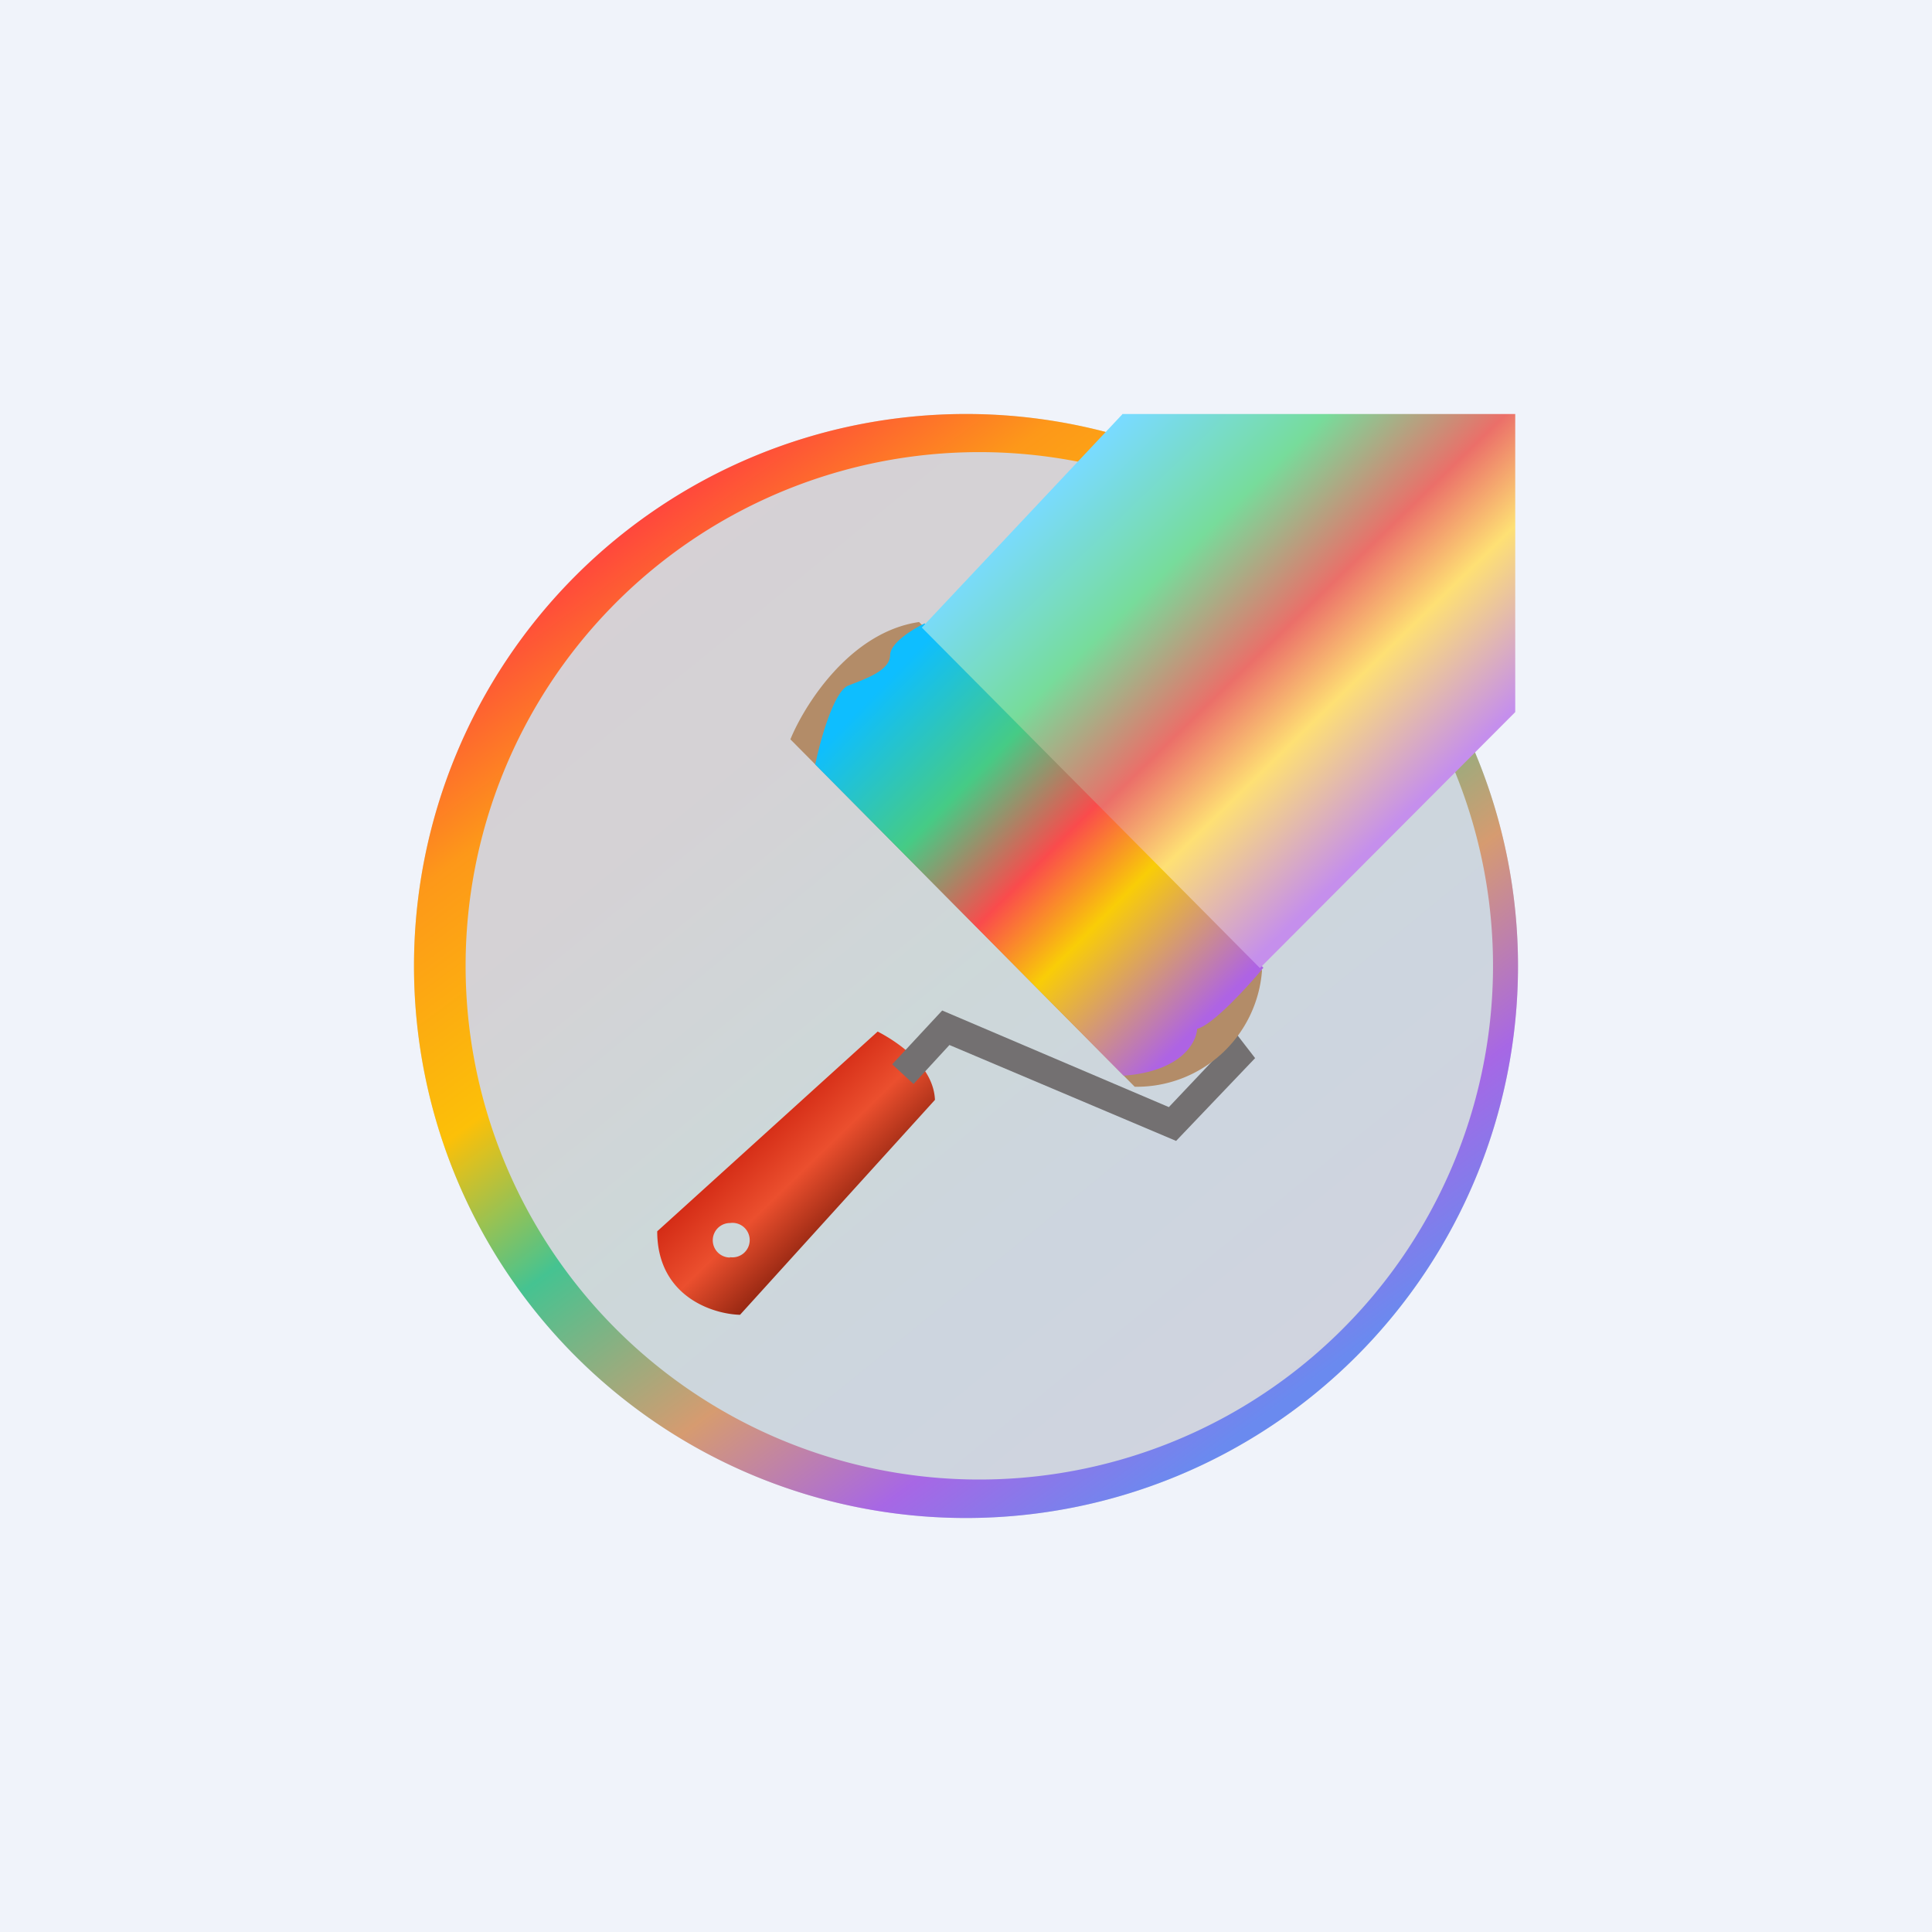 <!-- by TradingView --><svg width="56" height="56" viewBox="0 0 56 56" xmlns="http://www.w3.org/2000/svg"><path fill="#F0F3FA" d="M0 0h56v56H0z"/><path d="M44 28a16 16 0 1 1-32 0 16 16 0 0 1 32 0Z" fill="url(#a34inezdu)" fill-opacity=".3"/><path fill-rule="evenodd" d="M28 42.88a14.89 14.89 0 1 0 0-29.77 14.89 14.89 0 0 0 0 29.77ZM28 44a16 16 0 1 0 0-32 16 16 0 0 0 0 32Z" fill="url(#b34inezdu)"/><path d="m19.05 35.69 6.39-5.79c.58.3 1.62 1 1.66 1.98l-5.65 6.23c-.8-.02-2.4-.54-2.4-2.42Zm2.11.75a.5.5 0 1 0 0-.99.5.5 0 0 0 0 1Z" fill="url(#c34inezdu)"/><path d="m27.31 29.29 6.57 2.8 1.4-1.48-.24-.3.66-.52.68.88-2.29 2.4-6.57-2.78-1.04 1.13-.62-.57 1.45-1.56Z" fill="#737071"/><path d="M26.64 18.03c-2 .29-3.32 2.4-3.73 3.4l9.98 10.07a3.64 3.64 0 0 0 3.69-3.37l-9.94-10.1Z" fill="#B38C68"/><path d="M24.59 19.87c-.42.16-.82 1.6-.96 2.29l8.94 9.02c1.67-.13 2.11-.96 2.13-1.36.44-.1 1.47-1.22 1.92-1.77l-9.82-9.98c-.34.16-1 .57-1 .92 0 .44-.69.68-1.21.88Z" fill="url(#d34inezdu)"/><path d="m32.53 12.01-5.81 6.18 9.8 9.87 7.4-7.42V12H32.53Z" fill="url(#e34inezdu)"/><defs><linearGradient id="a34inezdu" x1="17.69" y1="15.86" x2="37.51" y2="40.12" gradientUnits="userSpaceOnUse"><stop stop-color="#99817E"/><stop offset=".25" stop-color="#948680"/><stop offset=".51" stop-color="#7C988B"/><stop offset=".77" stop-color="#7B90A1"/><stop offset="1" stop-color="#868A9F"/></linearGradient><linearGradient id="b34inezdu" x1="17.93" y1="15.12" x2="36.9" y2="40.86" gradientUnits="userSpaceOnUse"><stop stop-color="#FF413F"/><stop offset=".16" stop-color="#FD9819"/><stop offset=".36" stop-color="#FCC008"/><stop offset=".51" stop-color="#45C391"/><stop offset=".7" stop-color="#D69B70"/><stop offset=".86" stop-color="#A767E5"/><stop offset="1" stop-color="#6A8AEF"/></linearGradient><linearGradient id="c34inezdu" x1="21.39" y1="33.01" x2="24.26" y2="35.96" gradientUnits="userSpaceOnUse"><stop stop-color="#D02612"/><stop offset=".48" stop-color="#EB4F2E"/><stop offset="1" stop-color="#841F0C"/></linearGradient><linearGradient id="d34inezdu" x1="25.27" y1="20.17" x2="34.87" y2="29.59" gradientUnits="userSpaceOnUse"><stop stop-color="#0EBEFF"/><stop offset=".28" stop-color="#46CB85"/><stop offset=".51" stop-color="#FA4B4C"/><stop offset=".69" stop-color="#F9CD07"/><stop offset="1" stop-color="#AE63E4"/></linearGradient><linearGradient id="e34inezdu" x1="29.98" y1="14.63" x2="39.68" y2="24.6" gradientUnits="userSpaceOnUse"><stop stop-color="#79DBFF"/><stop offset=".29" stop-color="#77DC9B"/><stop offset=".55" stop-color="#EB6F69"/><stop offset=".73" stop-color="#FEE074"/><stop offset="1" stop-color="#C58FEC"/></linearGradient></defs></svg>